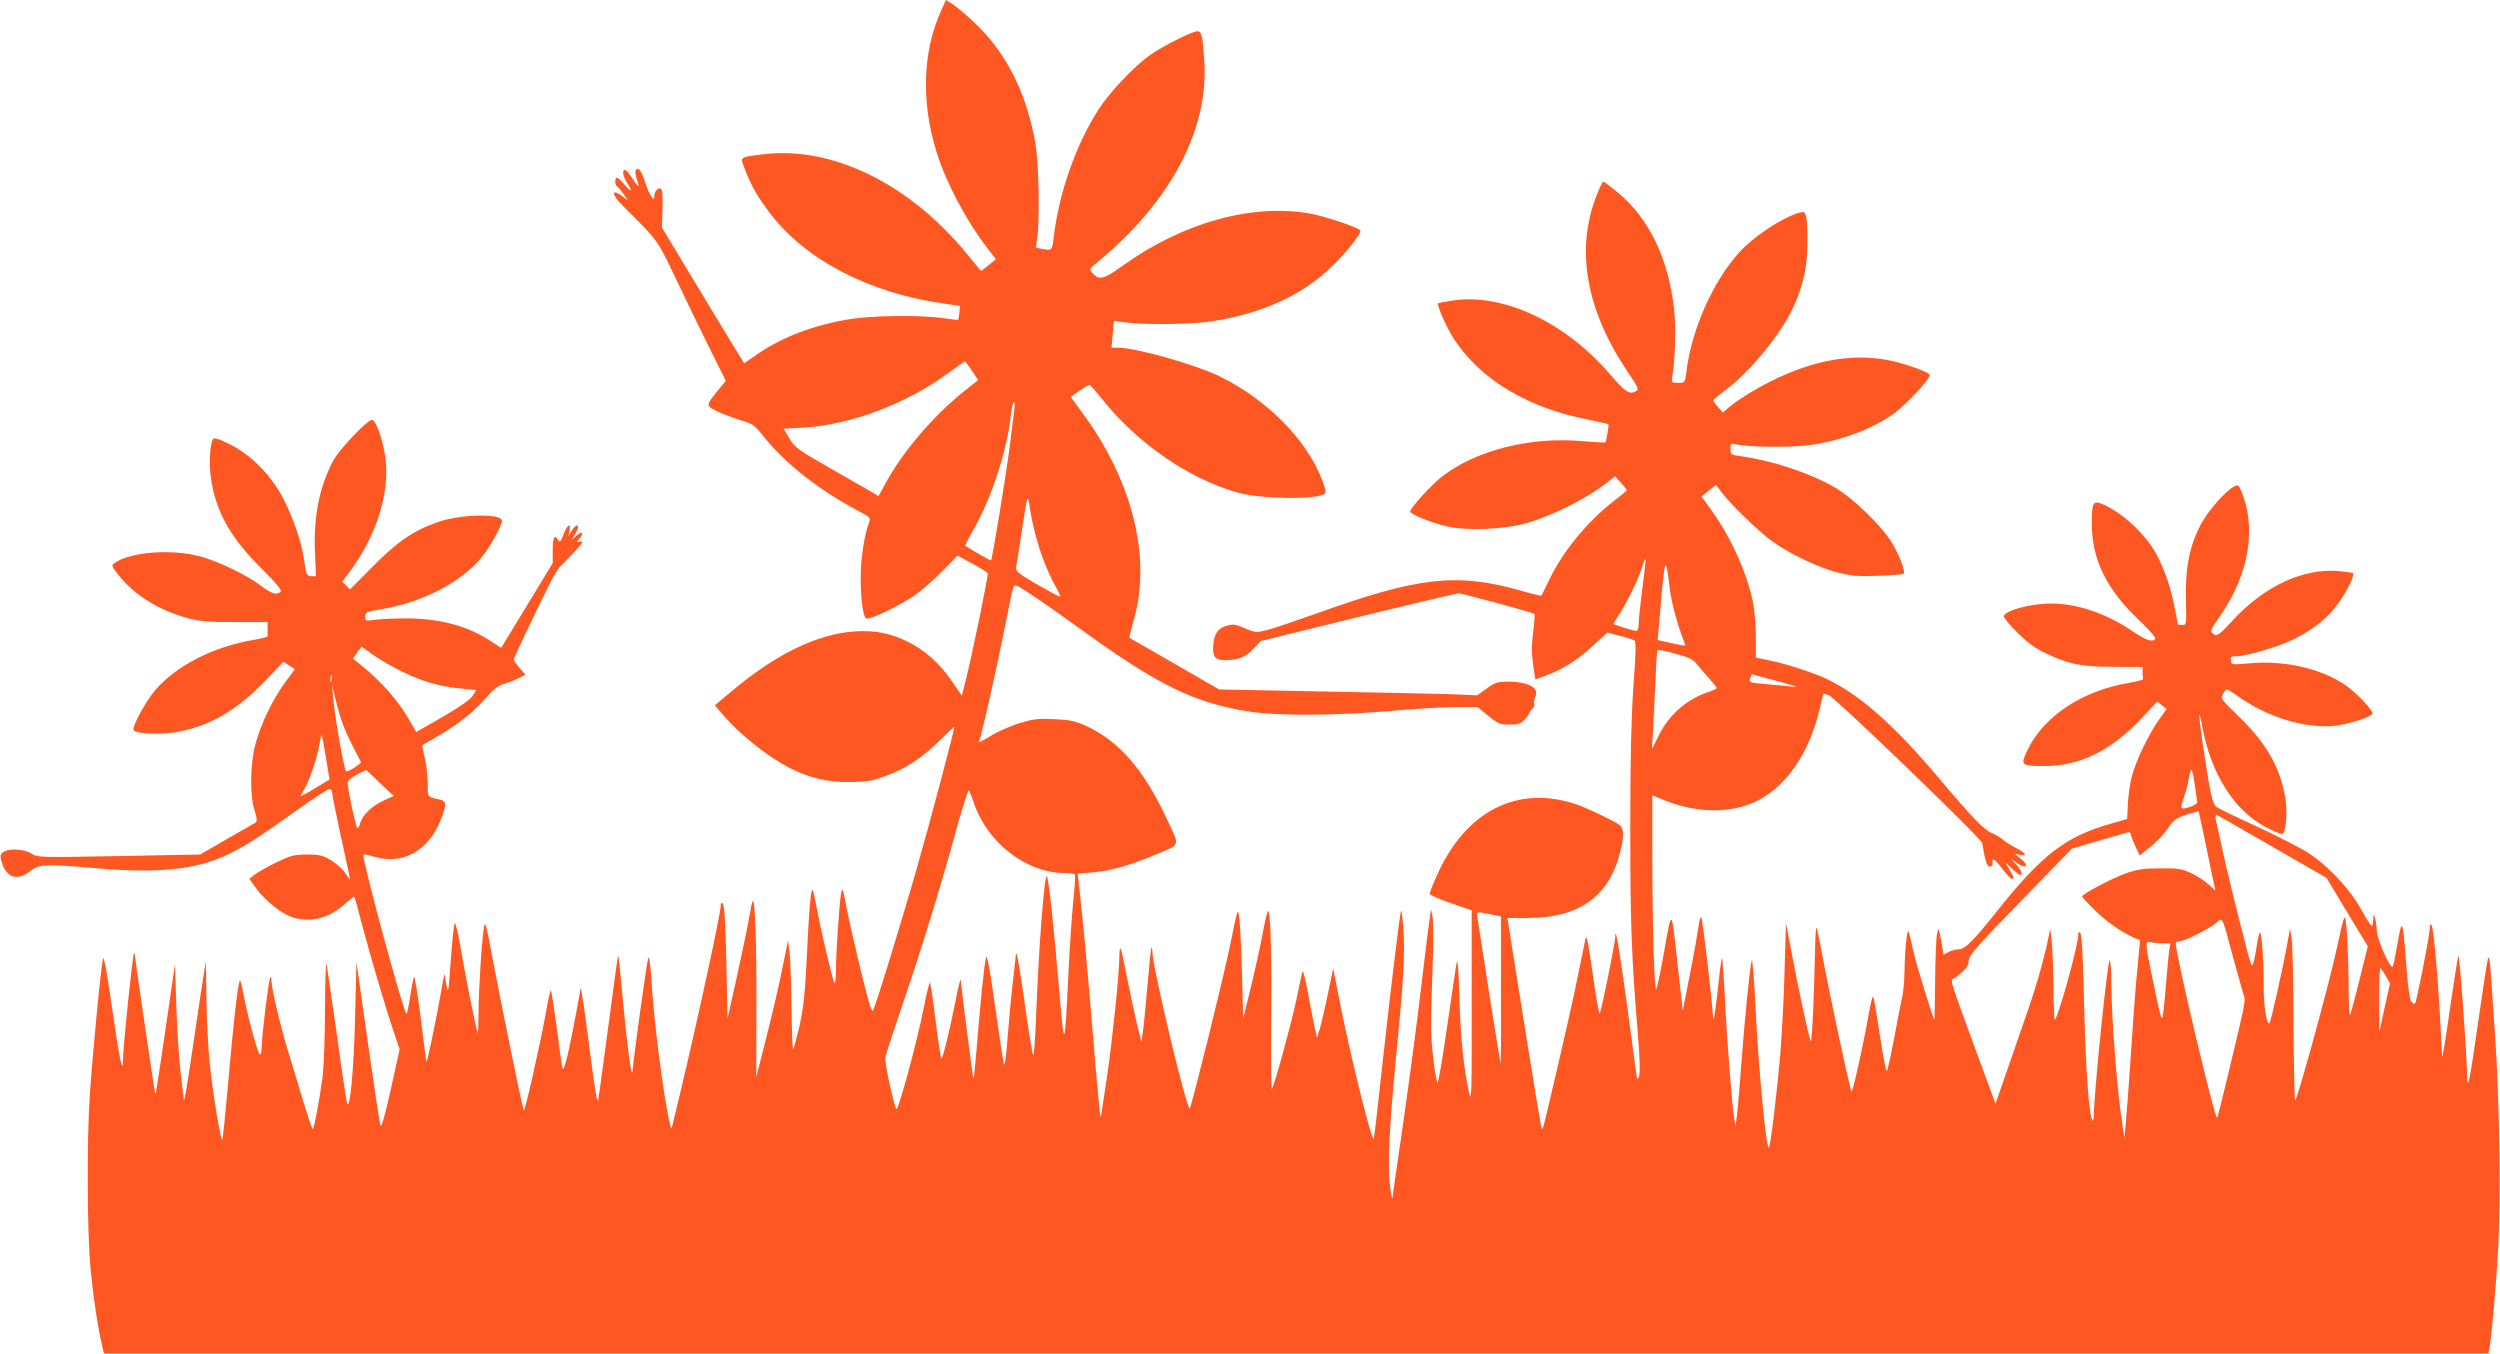 <?xml version="1.0" standalone="no"?>
<!DOCTYPE svg PUBLIC "-//W3C//DTD SVG 20010904//EN"
 "http://www.w3.org/TR/2001/REC-SVG-20010904/DTD/svg10.dtd">
<svg version="1.0" xmlns="http://www.w3.org/2000/svg"
 width="1280pt" height="693pt" viewBox="0 0 1280 693"
 preserveAspectRatio="xMidYMid meet">
<g transform="translate(0,693) scale(0.1,-0.1)"
fill="#ff5722" stroke="none">
<path d="M4817 6872 c-94 -209 -101 -469 -21 -723 49 -157 151 -348 258 -488
l45 -58 -38 -31 -38 -30 -74 90 c-293 358 -691 552 -1042 508 -122 -15 -118
-12 -95 -72 32 -85 64 -142 129 -228 180 -238 505 -409 884 -463 l90 -13 -3
-35 c-2 -18 -5 -35 -6 -37 -2 -1 -36 3 -77 9 -116 17 -368 14 -484 -6 -184
-31 -342 -92 -467 -178 l-68 -47 -14 23 c-8 12 -103 168 -211 347 l-196 325 3
97 c2 66 -1 99 -8 102 -16 6 -34 -14 -34 -38 -1 -20 -1 -21 -15 -2 -8 10 -22
42 -31 70 -20 61 -33 81 -47 67 -6 -6 -5 -21 2 -42 18 -53 13 -55 -19 -6 -16
26 -34 47 -40 47 -16 0 -11 -33 10 -65 31 -46 24 -54 -11 -12 -17 20 -35 37
-40 37 -12 0 -12 -37 1 -45 5 -3 19 -20 32 -38 l23 -32 -32 23 c-55 39 -52 5
6 -52 181 -180 174 -169 268 -366 48 -101 126 -262 173 -357 l86 -173 -39 -47
c-64 -80 -64 -79 -9 -107 26 -13 80 -34 120 -46 67 -20 75 -26 122 -85 108
-136 279 -271 479 -378 69 -36 70 -38 60 -64 -22 -57 -40 -171 -42 -258 -2
-120 11 -225 29 -232 19 -7 165 63 246 118 35 24 98 79 141 123 l79 81 75 -40
c42 -22 77 -45 80 -51 4 -10 -82 -430 -115 -557 l-17 -69 -49 71 c-63 93 -140
162 -229 206 -90 44 -169 59 -272 52 -190 -13 -399 -114 -623 -301 l-92 -77
47 -55 c85 -98 229 -212 338 -267 103 -51 191 -72 305 -71 91 1 116 5 187 32
104 38 178 88 273 179 41 40 75 73 76 73 6 0 -126 -496 -196 -740 -71 -247
-193 -646 -218 -710 -7 -20 -18 12 -61 185 -28 116 -62 264 -75 330 -21 109
-24 116 -30 80 -9 -57 -26 -306 -26 -395 0 -47 -4 -69 -9 -60 -10 17 -73 289
-91 390 -7 36 -14 72 -18 80 -9 24 -19 -79 -31 -335 -9 -190 -17 -264 -37
-355 -15 -63 -29 -118 -33 -122 -3 -4 -7 95 -9 220 -1 125 -6 252 -10 282 l-7
55 -29 -141 c-15 -78 -52 -236 -81 -350 l-53 -209 1 360 c1 318 -7 554 -19
542 -3 -2 -11 -42 -19 -88 -8 -46 -36 -181 -62 -299 l-48 -215 -6 288 c-4 193
-10 292 -18 300 -8 8 -11 5 -11 -10 0 -47 -153 -744 -247 -1123 -6 -24 -6 -23
-14 10 -33 141 -83 535 -95 750 -5 72 -10 107 -15 95 -7 -16 -77 -524 -80
-575 -4 -70 -32 155 -65 518 -3 40 -8 72 -9 70 -2 -2 -24 -160 -49 -353 -26
-192 -49 -366 -53 -385 -4 -25 -16 39 -39 220 -18 140 -37 278 -42 305 l-8 50
-22 -120 c-42 -225 -66 -320 -72 -294 -4 13 -17 108 -30 212 -14 103 -27 187
-30 187 -3 0 -15 -56 -27 -125 -28 -154 -105 -496 -111 -491 -6 6 -125 588
-164 800 -26 143 -34 172 -39 145 -11 -55 -29 -330 -29 -446 0 -58 -2 -104 -4
-102 -6 6 -68 316 -92 461 -10 59 -22 104 -26 100 -4 -4 -13 -88 -20 -187 -12
-171 -13 -177 -23 -125 l-10 55 -18 -100 c-22 -127 -70 -356 -73 -352 -2 1
-15 103 -30 225 -15 122 -31 217 -34 210 -4 -7 -13 -52 -20 -100 -7 -49 -16
-88 -19 -88 -14 0 -231 803 -220 814 3 3 27 -2 54 -10 147 -45 282 31 344 194
28 73 27 90 -6 98 -66 14 -63 11 -63 82 0 37 -7 96 -15 131 -9 35 -14 65 -13
66 2 0 37 21 78 45 105 61 179 119 244 193 42 48 66 67 98 76 24 7 58 21 76
30 l32 17 -29 34 c-17 19 -30 38 -31 42 0 8 103 226 183 386 23 46 49 89 58
95 9 7 40 39 70 71 44 48 49 58 31 53 -22 -5 -23 -4 -8 12 28 30 19 47 -11 20
l-27 -24 17 27 c9 15 17 32 17 38 0 18 -15 10 -33 -17 l-17 -28 6 28 c10 44
-12 31 -31 -19 -14 -38 -19 -43 -27 -30 -18 32 -28 15 -28 -50 l0 -67 -132
-217 -132 -217 -59 38 c-115 74 -248 110 -417 113 -63 0 -139 -3 -167 -7 -51
-7 -53 -7 -53 16 0 22 6 25 77 37 216 34 420 141 524 273 43 54 99 157 99 181
0 38 -212 34 -328 -7 -126 -44 -206 -99 -333 -227 l-117 -118 -20 20 -20 20
34 45 c139 182 212 410 187 590 -13 94 -48 193 -69 193 -24 0 -166 -150 -197
-207 -72 -135 -103 -290 -94 -475 l5 -118 -23 0 c-25 0 -26 4 -41 100 -11 77
-54 201 -102 294 -62 122 -166 227 -275 281 -61 30 -80 36 -87 26 -15 -25 -21
-127 -10 -198 24 -170 97 -302 255 -460 80 -79 109 -115 102 -122 -19 -19 -46
-12 -99 29 -73 55 -217 125 -313 151 -144 40 -361 23 -439 -34 -17 -12 -15
-16 24 -65 77 -99 208 -179 355 -218 55 -15 106 -19 238 -19 l167 0 0 -32 c0
-18 0 -36 0 -40 1 -4 -31 -13 -70 -19 -207 -35 -394 -130 -504 -256 -49 -57
-122 -190 -112 -206 13 -21 150 -25 237 -7 164 33 298 113 442 265 l88 92 29
-19 30 -19 -51 -69 c-64 -88 -121 -207 -150 -310 -28 -101 -31 -262 -6 -344
14 -43 14 -56 5 -63 -7 -4 -74 -43 -148 -85 l-135 -78 -418 -8 c-411 -8 -418
-7 -446 13 -34 23 -117 28 -145 7 -15 -11 -16 -19 -8 -49 23 -82 80 -101 147
-48 46 36 73 38 345 14 300 -26 497 -7 652 64 88 40 173 94 359 227 88 63 167
115 175 115 8 0 14 -7 14 -16 0 -9 18 -100 40 -202 23 -103 43 -200 47 -217
l5 -30 -26 37 c-14 21 -48 50 -74 65 -40 24 -58 28 -122 28 -68 -1 -83 -5
-160 -43 -47 -23 -96 -51 -109 -62 l-24 -20 29 -41 c35 -51 107 -115 158 -141
95 -49 208 -30 296 49 28 25 52 44 54 42 2 -2 22 -74 44 -159 41 -155 120
-424 165 -554 l23 -69 -45 -204 c-29 -131 -48 -198 -53 -186 -4 10 -33 203
-65 428 l-58 410 -7 -285 c-6 -262 -26 -477 -41 -440 -3 8 -27 166 -52 350
-26 184 -50 347 -53 363 -4 15 -7 -87 -8 -225 0 -139 -6 -296 -12 -348 -16
-122 -44 -270 -51 -270 -3 0 -25 64 -49 143 -23 78 -58 193 -77 255 -39 126
-85 321 -85 360 0 14 -3 22 -6 19 -8 -8 -43 -295 -44 -354 0 -24 -4 -43 -9
-43 -10 0 -66 207 -83 303 -6 34 -14 68 -18 76 -9 16 -33 -194 -64 -547 -13
-144 -25 -265 -28 -267 -8 -8 -47 230 -64 387 -8 79 -16 229 -17 335 -1 105
-3 191 -4 190 -1 -1 -24 -159 -53 -352 -44 -302 -59 -389 -60 -349 0 5 -7 63
-15 129 -8 66 -18 219 -22 340 l-7 220 -42 -290 c-57 -385 -56 -381 -60 -370
-4 12 -104 693 -104 708 0 6 -2 8 -4 6 -7 -6 -56 -481 -56 -538 -1 -90 -17
-15 -56 257 -23 163 -41 266 -46 255 -9 -22 -53 -474 -68 -698 -16 -236 -14
-710 4 -895 15 -153 36 -290 57 -382 l11 -48 6104 0 6104 0 5 23 c11 47 35
320 46 522 14 248 6 755 -16 1080 -8 121 -18 265 -22 320 -4 63 -9 92 -14 80
-4 -11 -26 -153 -49 -315 -48 -337 -58 -383 -59 -265 -2 95 -37 584 -43 591
-3 2 -17 -85 -33 -194 -15 -108 -33 -226 -39 -262 l-12 -65 -8 150 c-11 233
-36 519 -47 530 -5 5 -9 -2 -9 -20 0 -35 -67 -375 -75 -383 -3 -3 -11 1 -19 9
-8 9 -17 71 -25 179 -18 244 -22 257 -45 124 -10 -60 -21 -115 -25 -122 -11
-20 -81 139 -82 185 -1 21 -5 49 -9 63 -8 24 -8 23 -9 -7 -1 -18 -4 -33 -8
-33 -5 0 -28 37 -53 82 -60 110 -182 238 -286 300 -44 26 -157 84 -253 128
-96 44 -184 86 -197 95 -26 17 -32 41 -69 280 -26 166 -33 265 -10 138 44
-243 163 -432 324 -517 38 -20 76 -36 84 -36 21 0 31 111 17 190 -29 158 -98
277 -240 414 -87 84 -91 90 -79 112 7 13 16 24 21 24 4 0 29 -15 55 -34 150
-107 338 -165 489 -153 71 7 195 45 201 63 5 16 -85 111 -144 150 -120 80
-300 122 -470 109 -115 -9 -107 -10 -111 15 -3 16 2 20 26 20 55 0 222 50 300
89 101 51 173 109 226 185 43 59 83 142 74 151 -2 3 -35 7 -74 11 -182 16
-383 -78 -545 -255 -61 -66 -76 -78 -91 -70 -25 14 -24 20 27 92 149 214 190
451 111 641 -14 34 -17 36 -38 25 -45 -24 -134 -126 -171 -196 -57 -110 -79
-219 -75 -380 3 -132 3 -133 -19 -133 -13 0 -23 2 -23 4 0 2 -7 41 -16 86 -18
99 -56 206 -96 278 -59 104 -178 212 -276 252 -46 18 -52 6 -52 -99 0 -186 74
-338 245 -499 47 -45 83 -86 80 -92 -12 -20 -46 -9 -110 34 -137 94 -288 146
-424 146 -106 0 -241 -37 -241 -66 0 -8 31 -46 69 -83 49 -49 89 -79 142 -104
120 -58 184 -71 351 -71 l148 -1 0 -27 c0 -16 1 -31 3 -35 1 -4 -32 -12 -75
-20 -234 -39 -428 -166 -513 -335 -43 -87 -41 -90 84 -90 182 0 344 80 502
251 l74 79 24 -19 24 -19 -42 -59 c-52 -75 -116 -208 -136 -286 -9 -33 -18
-96 -20 -139 l-4 -79 -83 -24 c-233 -66 -354 -159 -587 -453 -119 -148 -160
-190 -191 -190 -14 0 -37 -6 -52 -14 l-27 -14 -12 71 c-13 69 -13 71 -21 37
-5 -19 -9 -126 -10 -237 -1 -112 -3 -203 -4 -203 -6 0 -94 286 -109 355 -9 44
-19 87 -23 95 -8 20 -19 -92 -21 -202 0 -48 -6 -107 -11 -130 -6 -24 -24 -117
-41 -208 -17 -91 -34 -168 -38 -173 -4 -4 -20 75 -35 175 -15 101 -30 192 -34
203 -3 12 -12 -20 -23 -80 -24 -141 -82 -405 -89 -405 -6 0 -120 533 -152 712
-13 71 -25 128 -28 128 -3 0 -6 -53 -7 -118 -5 -237 -15 -462 -22 -462 -6 0
-60 249 -104 485 l-23 120 -7 -245 c-3 -135 -14 -328 -22 -430 -17 -193 -50
-468 -58 -476 -14 -14 -53 398 -69 724 -7 139 -15 245 -19 235 -9 -25 -36
-297 -54 -538 -8 -110 -18 -225 -22 -255 l-7 -55 -7 40 c-11 62 -38 410 -48
624 -6 106 -12 195 -14 197 -2 2 -10 -51 -17 -118 -15 -143 -27 -223 -29 -190
-4 84 -54 509 -60 515 -5 4 -11 -15 -14 -44 -4 -29 -23 -138 -44 -243 l-37
-191 -7 60 c-4 33 -15 130 -24 215 -27 249 -26 249 -64 31 -19 -105 -37 -194
-41 -196 -10 -6 -20 326 -20 681 l0 312 61 -25 c174 -70 356 -69 488 3 146 79
257 248 308 465 9 41 18 75 19 77 0 1 13 -2 27 -7 35 -14 787 -739 787 -759 0
-9 6 -40 12 -69 9 -39 17 -53 28 -50 8 1 14 10 12 20 -5 30 13 18 51 -33 21
-27 42 -50 47 -50 15 0 12 9 -12 49 l-21 36 34 -32 c19 -18 38 -33 42 -33 15
0 6 25 -20 54 l-28 29 32 -22 c47 -32 65 -15 22 20 l-33 27 28 -5 c40 -8 26
12 -27 38 -23 12 -51 30 -62 40 -11 10 -36 25 -55 33 -43 18 -99 76 -272 281
-227 269 -395 418 -563 503 -70 35 -223 85 -312 102 l-63 13 0 102 c0 57 -6
136 -14 177 -29 148 -111 333 -211 472 l-53 74 37 30 37 29 29 -38 c42 -57
181 -192 250 -244 84 -64 245 -142 344 -166 69 -18 106 -21 207 -17 68 2 127
7 131 11 10 10 -20 90 -60 157 -49 84 -198 229 -292 284 -130 75 -319 138
-487 161 -45 6 -48 8 -48 37 0 27 3 30 23 24 52 -15 277 -18 373 -6 163 20
334 84 444 165 66 49 180 173 180 195 0 13 -122 58 -203 74 -188 39 -392 4
-612 -107 -82 -41 -183 -104 -222 -140 l-22 -19 -25 28 c-14 16 -25 31 -25 34
0 3 27 25 60 50 131 97 293 296 354 434 49 111 69 203 69 321 1 61 -2 122 -7
137 -6 23 -10 26 -35 19 -87 -25 -234 -122 -307 -203 -136 -150 -246 -399
-271 -615 -7 -53 -7 -53 -42 -53 -34 0 -35 0 -29 38 15 90 18 254 8 342 -29
258 -129 464 -290 596 -36 30 -68 54 -72 54 -4 0 -21 -35 -37 -77 -107 -279
-49 -590 171 -911 41 -60 48 -75 36 -83 -35 -22 -56 -8 -135 84 -230 267 -543
415 -802 379 -41 -6 -76 -13 -79 -15 -8 -9 47 -131 84 -187 137 -206 377 -349
687 -409 54 -11 99 -21 101 -23 4 -4 -11 -87 -16 -93 -3 -2 -54 1 -114 6 -270
25 -553 -47 -727 -185 -54 -43 -158 -158 -158 -175 0 -14 117 -61 192 -77 108
-23 296 -14 409 19 140 42 307 127 411 209 l37 29 30 -33 c17 -18 30 -35 30
-38 0 -3 -30 -27 -66 -55 -132 -102 -261 -257 -329 -400 -22 -44 -40 -82 -42
-84 -1 -3 -44 7 -95 22 -337 97 -532 75 -1065 -117 -101 -36 -210 -73 -242
-81 -58 -15 -61 -15 -116 8 -50 22 -61 23 -97 12 -45 -13 -65 -48 -66 -115 -1
-46 14 -60 64 -60 64 0 104 16 143 59 l37 39 500 123 c275 67 507 122 515 121
20 -1 381 -99 386 -105 3 -2 0 -44 -6 -92 -10 -80 -9 -117 6 -212 l5 -32 56
21 c87 32 162 80 240 153 l72 66 63 -16 c36 -9 69 -20 76 -24 9 -5 8 -62 -5
-236 -11 -164 -16 -372 -16 -725 0 -482 6 -663 39 -1055 10 -125 12 -199 6
-215 -8 -23 -10 -20 -16 25 -75 566 -106 769 -106 687 0 -28 -70 -373 -79
-390 -4 -7 -20 83 -36 200 -22 156 -31 204 -37 183 -4 -17 -19 -91 -34 -165
-22 -115 -77 -359 -166 -735 -21 -86 -22 -88 -29 -54 -6 27 -103 626 -165
1022 l-6 37 104 0 c262 0 415 108 473 335 21 82 20 127 -4 142 -47 30 -164 85
-218 104 -303 104 -573 -34 -719 -370 -19 -42 -34 -81 -34 -87 0 -6 48 -27
108 -48 l107 -37 0 -497 c1 -422 -1 -489 -12 -442 -29 126 -45 287 -51 490 -3
124 -8 202 -13 185 -4 -16 -26 -167 -50 -333 -24 -167 -46 -296 -50 -285 -13
36 -32 200 -32 283 -1 47 3 184 8 305 4 122 4 239 0 260 l-8 40 -8 -55 c-5
-30 -24 -190 -44 -355 -19 -165 -60 -471 -90 -680 -30 -209 -56 -384 -56 -390
-1 -5 -5 13 -9 40 -19 117 -9 311 39 801 27 271 35 442 26 547 -4 49 -9 87
-11 84 -6 -6 -48 -352 -94 -767 -22 -206 -43 -386 -46 -400 -7 -30 -113 394
-171 683 l-37 189 -27 -129 c-14 -70 -33 -150 -41 -178 l-15 -50 -13 60 c-7
33 -23 114 -35 180 -15 80 -24 112 -28 95 -3 -14 -18 -81 -32 -150 -26 -119
-108 -420 -123 -446 -4 -7 -5 146 -4 339 4 340 -3 585 -16 572 -4 -3 -17 -59
-29 -123 -12 -64 -39 -187 -60 -272 l-38 -155 -6 230 c-3 127 -10 254 -14 284
-7 55 -8 54 -45 -130 -34 -167 -190 -798 -208 -843 -12 -28 -192 725 -192 803
0 13 -2 22 -5 20 -2 -3 -11 -90 -20 -194 -9 -105 -19 -212 -24 -240 l-7 -50
-27 111 c-14 61 -35 160 -47 220 -32 167 -38 182 -39 101 -1 -88 -35 -417 -61
-594 -11 -76 -23 -157 -27 -181 -3 -23 -7 -41 -9 -39 -2 2 -20 194 -39 428
-31 374 -49 562 -71 760 l-6 56 73 6 c96 8 198 37 332 94 125 53 121 33 42
199 -112 237 -238 380 -401 456 -57 26 -82 32 -165 36 -86 4 -108 1 -181 -21
-46 -15 -109 -42 -141 -62 -59 -36 -72 -41 -63 -27 9 15 93 388 131 582 20
102 39 193 43 203 7 16 16 13 87 -34 44 -28 160 -110 259 -181 393 -286 588
-381 869 -422 146 -22 441 -20 717 4 124 11 275 20 335 20 l110 0 55 -45 c50
-41 60 -45 109 -45 45 0 58 4 77 26 13 14 24 29 24 33 0 5 7 14 15 21 9 7 13
20 10 27 -2 8 0 23 5 34 25 46 -33 79 -142 79 -50 0 -64 -5 -106 -35 l-49 -35
-144 6 c-79 2 -376 9 -661 14 l-516 10 -229 132 c-125 72 -229 132 -231 133
-1 2 9 42 23 91 92 317 -7 715 -264 1061 l-59 81 44 31 c25 17 48 31 52 30 4
0 34 -34 67 -75 178 -223 438 -403 688 -475 114 -33 398 -39 446 -9 12 7 10
20 -12 78 -80 203 -276 402 -516 522 -127 63 -433 150 -530 150 l-30 0 6 68
c3 37 6 67 7 68 1 1 28 -2 61 -7 102 -13 335 -10 440 6 248 38 450 127 601
268 78 72 167 183 159 197 -9 15 -179 72 -255 86 -296 54 -654 -45 -961 -266
-99 -71 -121 -76 -156 -38 -17 20 -17 21 32 61 370 306 565 676 541 1026 -8
125 -14 151 -35 151 -27 0 -180 -77 -246 -124 -79 -57 -205 -190 -259 -274
-118 -183 -205 -431 -232 -664 -7 -61 -9 -62 -61 -52 l-29 6 9 71 c5 40 6 153
4 252 -5 143 -11 202 -31 286 -52 227 -152 408 -300 546 -46 43 -97 86 -114
95 l-29 18 -26 -58z m159 -1840 l32 -48 -80 -64 c-151 -122 -304 -301 -390
-457 l-40 -73 -47 28 c-26 15 -122 70 -213 122 -152 87 -169 99 -196 145 l-30
50 106 6 c241 15 524 122 737 279 44 32 82 59 85 59 3 0 19 -21 36 -47z m218
-194 c-2 -18 -13 -105 -24 -193 -20 -153 -89 -576 -96 -584 -2 -2 -109 58
-132 75 -2 1 19 42 47 91 89 157 169 403 187 581 4 34 10 62 15 62 4 0 6 -15
3 -32z m107 -643 c25 -98 62 -192 101 -263 17 -29 28 -55 26 -57 -2 -2 -54 26
-117 62 -104 61 -112 68 -108 92 3 14 15 91 27 171 30 201 32 207 42 135 4
-33 17 -96 29 -140z m3108 -275 c-10 -80 -19 -162 -19 -182 0 -25 -5 -38 -13
-38 -12 0 -108 29 -115 35 -2 2 9 20 23 41 38 55 99 179 120 242 9 29 18 52
20 50 2 -2 -5 -68 -16 -148z m140 -2 c8 -71 40 -190 76 -280 7 -18 11 -18 -84
3 l-54 12 7 76 c30 361 33 373 55 189z m-6477 -433 c102 -48 184 -71 295 -81
l71 -7 -18 -29 c-12 -20 -64 -56 -153 -108 l-136 -78 -29 51 c-62 109 -142
201 -256 294 l-39 31 22 31 22 30 64 -45 c35 -25 106 -65 157 -89z m6618 42
c14 -17 42 -50 63 -73 20 -23 37 -44 37 -47 0 -3 -17 -11 -37 -18 -114 -36
-208 -118 -260 -224 l-35 -70 6 100 c3 55 8 168 12 250 3 83 8 153 10 156 2 4
43 -4 91 -18 72 -19 92 -29 113 -56z m-6993 -84 c-3 -10 -5 -4 -5 12 0 17 2
24 5 18 2 -7 2 -21 0 -30z m7498 -28 c5 -2 -10 -2 -35 1 -25 3 -82 8 -126 12
-78 7 -81 8 -73 29 l8 21 108 -29 c59 -16 112 -31 118 -34z m-7436 -202 c11
-29 35 -81 53 -115 18 -35 34 -66 36 -69 3 -8 -60 -49 -75 -49 -10 0 -58 272
-68 385 l-5 60 19 -80 c11 -44 28 -104 40 -132z m-90 -163 l18 -112 -21 -12
c-85 -52 -126 -75 -126 -71 0 2 9 19 20 38 27 46 68 169 76 229 4 27 9 47 11
44 2 -2 12 -54 22 -116z m9581 -227 c0 -6 -14 -16 -31 -22 -56 -19 -59 -16
-39 42 10 28 21 70 25 92 12 73 18 71 31 -15 7 -47 13 -90 14 -97z m-9290 6
c-58 -27 -106 -74 -116 -115 -3 -13 -10 -24 -14 -24 -7 0 -50 198 -50 232 0
11 18 27 47 42 l48 24 70 -67 71 -66 -56 -26z m3024 -4 c68 -208 269 -365 468
-365 26 0 49 -4 52 -8 2 -4 -1 -66 -9 -137 -7 -72 -18 -231 -24 -355 -20 -410
-21 -412 -47 -111 -29 346 -55 584 -64 594 -13 14 -43 -380 -56 -736 -4 -103
-10 -184 -14 -180 -4 4 -22 113 -40 242 -30 215 -47 309 -49 271 -1 -8 -7 -69
-15 -135 -8 -66 -20 -194 -27 -285 -8 -111 -15 -155 -20 -135 -4 17 -24 151
-45 299 -25 180 -40 261 -45 245 -9 -26 -31 -245 -50 -484 -7 -82 -14 -145
-15 -140 -4 12 -64 482 -64 497 0 31 -11 -9 -29 -103 -28 -142 -64 -289 -71
-289 -3 0 -17 88 -30 195 -13 107 -26 195 -29 195 -3 0 -18 -60 -32 -133 -34
-171 -131 -531 -140 -515 -16 32 -61 241 -56 265 3 16 46 147 96 293 96 282
197 612 276 903 27 97 52 174 56 170 3 -5 14 -30 23 -58z m6311 -225 c19 -96
38 -187 42 -203 l6 -27 -34 31 c-19 18 -59 44 -89 58 -49 23 -67 26 -160 25
-88 0 -117 -5 -180 -27 -75 -28 -220 -105 -220 -117 0 -4 35 -41 78 -82 65
-62 148 -116 219 -142 0 -1 -5 -59 -12 -131 -8 -71 -23 -269 -34 -440 -11
-170 -24 -339 -28 -375 l-6 -65 -8 50 c-28 171 -59 568 -59 745 0 60 -4 111
-8 114 -11 7 -82 -688 -82 -802 0 -14 -3 -22 -6 -19 -18 17 -36 268 -43 590
-6 245 -12 362 -20 370 -8 8 -11 5 -11 -13 0 -51 -99 -409 -119 -432 -3 -4 -7
69 -7 161 -1 92 -5 198 -9 237 l-8 69 -9 -45 c-23 -114 -63 -254 -124 -427
-36 -103 -84 -241 -106 -306 l-41 -118 -97 263 c-130 354 -136 371 -121 376 7
2 28 18 47 34 24 22 34 39 34 60 0 25 39 70 264 301 l264 272 134 39 c73 21
141 41 151 44 10 2 17 -1 17 -9 0 -8 10 -35 23 -62 l22 -47 55 44 c30 24 71
67 90 95 30 44 43 53 95 70 33 10 61 18 62 17 0 0 18 -80 38 -176z m339 -5
l278 -160 105 -175 106 -175 -42 -170 c-23 -94 -45 -176 -49 -182 -4 -6 -7 64
-7 155 -1 92 -5 212 -9 267 -10 114 -8 117 -56 -100 -38 -174 -201 -767 -209
-759 -3 3 -7 180 -8 392 -1 213 -5 410 -10 437 l-8 50 -13 -70 c-25 -140 -87
-415 -93 -415 -15 0 -29 88 -29 191 0 138 -10 280 -20 274 -4 -2 -12 -43 -19
-90 -8 -48 -17 -83 -21 -78 -4 4 -12 28 -19 53 -74 288 -116 460 -136 558 -14
64 -28 128 -31 140 -2 13 -1 22 4 20 5 -1 134 -75 286 -163z m-4003 -346 l54
-11 0 -380 c1 -210 0 -377 -2 -372 -3 12 -55 331 -87 544 -14 91 -28 180 -31
198 -7 36 -8 36 66 21z m3798 -204 c23 -82 47 -170 54 -195 16 -50 24 -5 -82
-450 -23 -96 -45 -183 -49 -193 -9 -22 -212 833 -212 893 0 6 8 10 18 10 24 0
151 63 187 93 36 31 30 43 84 -158z m-355 55 l39 0 -7 -37 c-3 -21 -11 -109
-18 -195 -7 -87 -15 -155 -19 -150 -7 7 -14 36 -55 235 -31 150 -31 161 -1
153 12 -3 39 -6 61 -6z m1143 -170 l20 -35 -28 -125 -27 -125 -1 170 c-1 93 3
165 7 160 5 -6 18 -26 29 -45z"/>
</g>
</svg>
